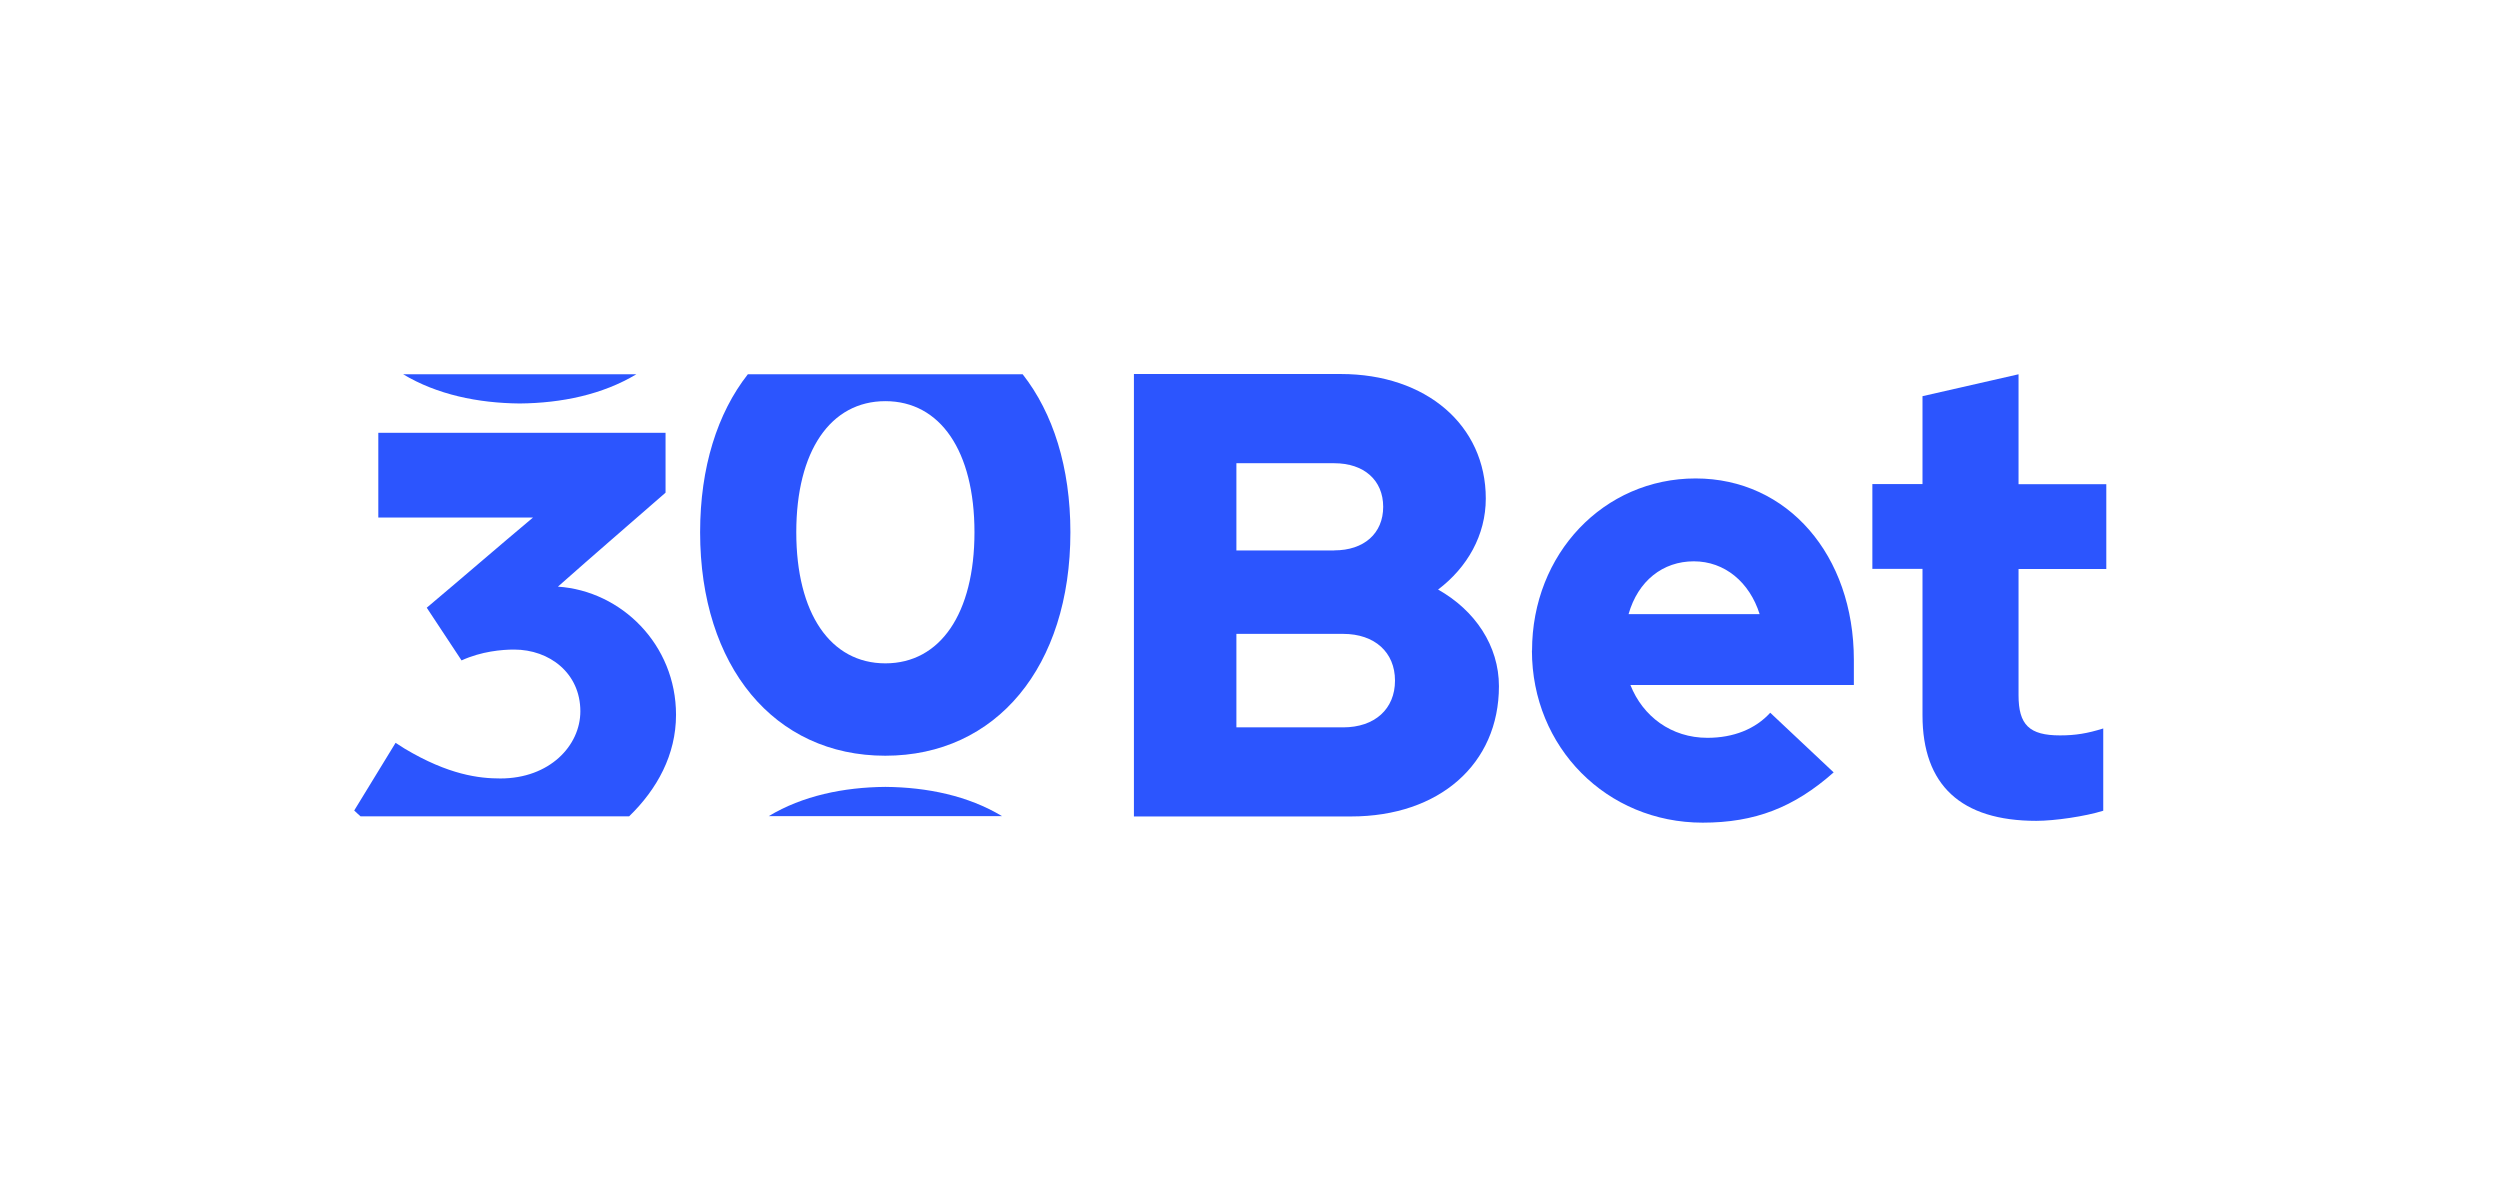 <svg width="127" height="60" viewBox="0 0 127 60" fill="none" xmlns="http://www.w3.org/2000/svg">
<g clip-path="url(#clip0_9274_12419)">
<path d="M57.603 19H68.114C72.449 19 75.478 21.603 75.478 25.325C75.478 27.186 74.539 28.825 73.055 29.95C74.934 31.008 76.146 32.807 76.146 34.86C76.146 38.811 73.117 41.476 68.634 41.476H57.603V19ZM67.781 27.959C69.295 27.959 70.266 27.094 70.266 25.746C70.266 24.398 69.295 23.532 67.781 23.532H62.809V27.965H67.781V27.959ZM68.232 36.95C69.839 36.95 70.866 36.016 70.866 34.575C70.866 33.135 69.833 32.201 68.232 32.201H62.809V36.95H68.232Z" fill="#2C55FE"/>
<path d="M77.828 33.048C77.828 28.132 81.47 24.305 86.138 24.305C90.806 24.305 94.176 28.2 94.176 33.524V34.797H82.824C83.455 36.393 84.901 37.481 86.738 37.481C88.061 37.481 89.174 37.036 89.928 36.207L93.15 39.237C91.134 41.024 89.143 41.791 86.497 41.791C81.618 41.791 77.822 37.963 77.822 33.048H77.828ZM89.39 31.199C88.877 29.573 87.616 28.515 86.045 28.515C84.475 28.515 83.213 29.505 82.731 31.199H89.384H89.39Z" fill="#2C55FE"/>
<path d="M37.99 19.013C36.444 20.985 35.566 23.743 35.566 27.038C35.566 33.858 39.332 38.391 44.971 38.391C50.61 38.391 54.376 33.865 54.376 27.038C54.376 23.743 53.498 20.985 51.952 19.013H37.984H37.99ZM44.977 33.698C42.188 33.698 40.451 31.163 40.451 27.038C40.451 22.914 42.188 20.379 44.977 20.379C47.766 20.379 49.503 22.914 49.503 27.038C49.503 31.163 47.766 33.698 44.977 33.698Z" fill="#2C55FE"/>
<path d="M97.663 36.338V28.899H95.116V24.59H97.663V20.126L102.542 19.013V24.596H107V28.906H102.542V35.318C102.542 36.82 103.086 37.358 104.65 37.358C105.436 37.358 106.035 37.259 106.845 37.006V41.185C105.943 41.47 104.378 41.699 103.445 41.699C99.617 41.699 97.663 39.881 97.663 36.338Z" fill="#2C55FE"/>
<path d="M20.48 19.013C22.198 20.045 24.276 20.478 26.403 20.497C28.53 20.478 30.608 20.045 32.326 19.013H20.48Z" fill="#2C55FE"/>
<path d="M50.901 41.458C49.182 40.425 47.104 39.992 44.977 39.974C42.85 39.992 40.773 40.425 39.054 41.458H50.901Z" fill="#2C55FE"/>
<path d="M28.357 29.789C30.156 28.194 31.98 26.624 33.81 25.028V21.986H19.218V26.29H27.077C25.277 27.799 23.509 29.332 21.679 30.872L23.447 33.549C24.461 33.085 25.506 32.998 26.118 32.998C27.918 32.998 29.482 34.198 29.482 36.133C29.482 37.883 27.918 39.546 25.42 39.546C24.356 39.546 22.798 39.373 20.547 38.025C20.399 37.933 20.25 37.84 20.096 37.735L17.994 41.173C18.099 41.278 18.204 41.37 18.315 41.469H31.961C33.383 40.09 34.342 38.341 34.342 36.313C34.342 32.745 31.566 30.018 28.344 29.802L28.357 29.789Z" fill="#2C55FE"/>
</g>
<defs>
<clipPath id="clip0_9274_12419">
<rect width="89" height="22.791" fill="white" transform="translate(18 19)"/>
</clipPath>
</defs>
</svg>
